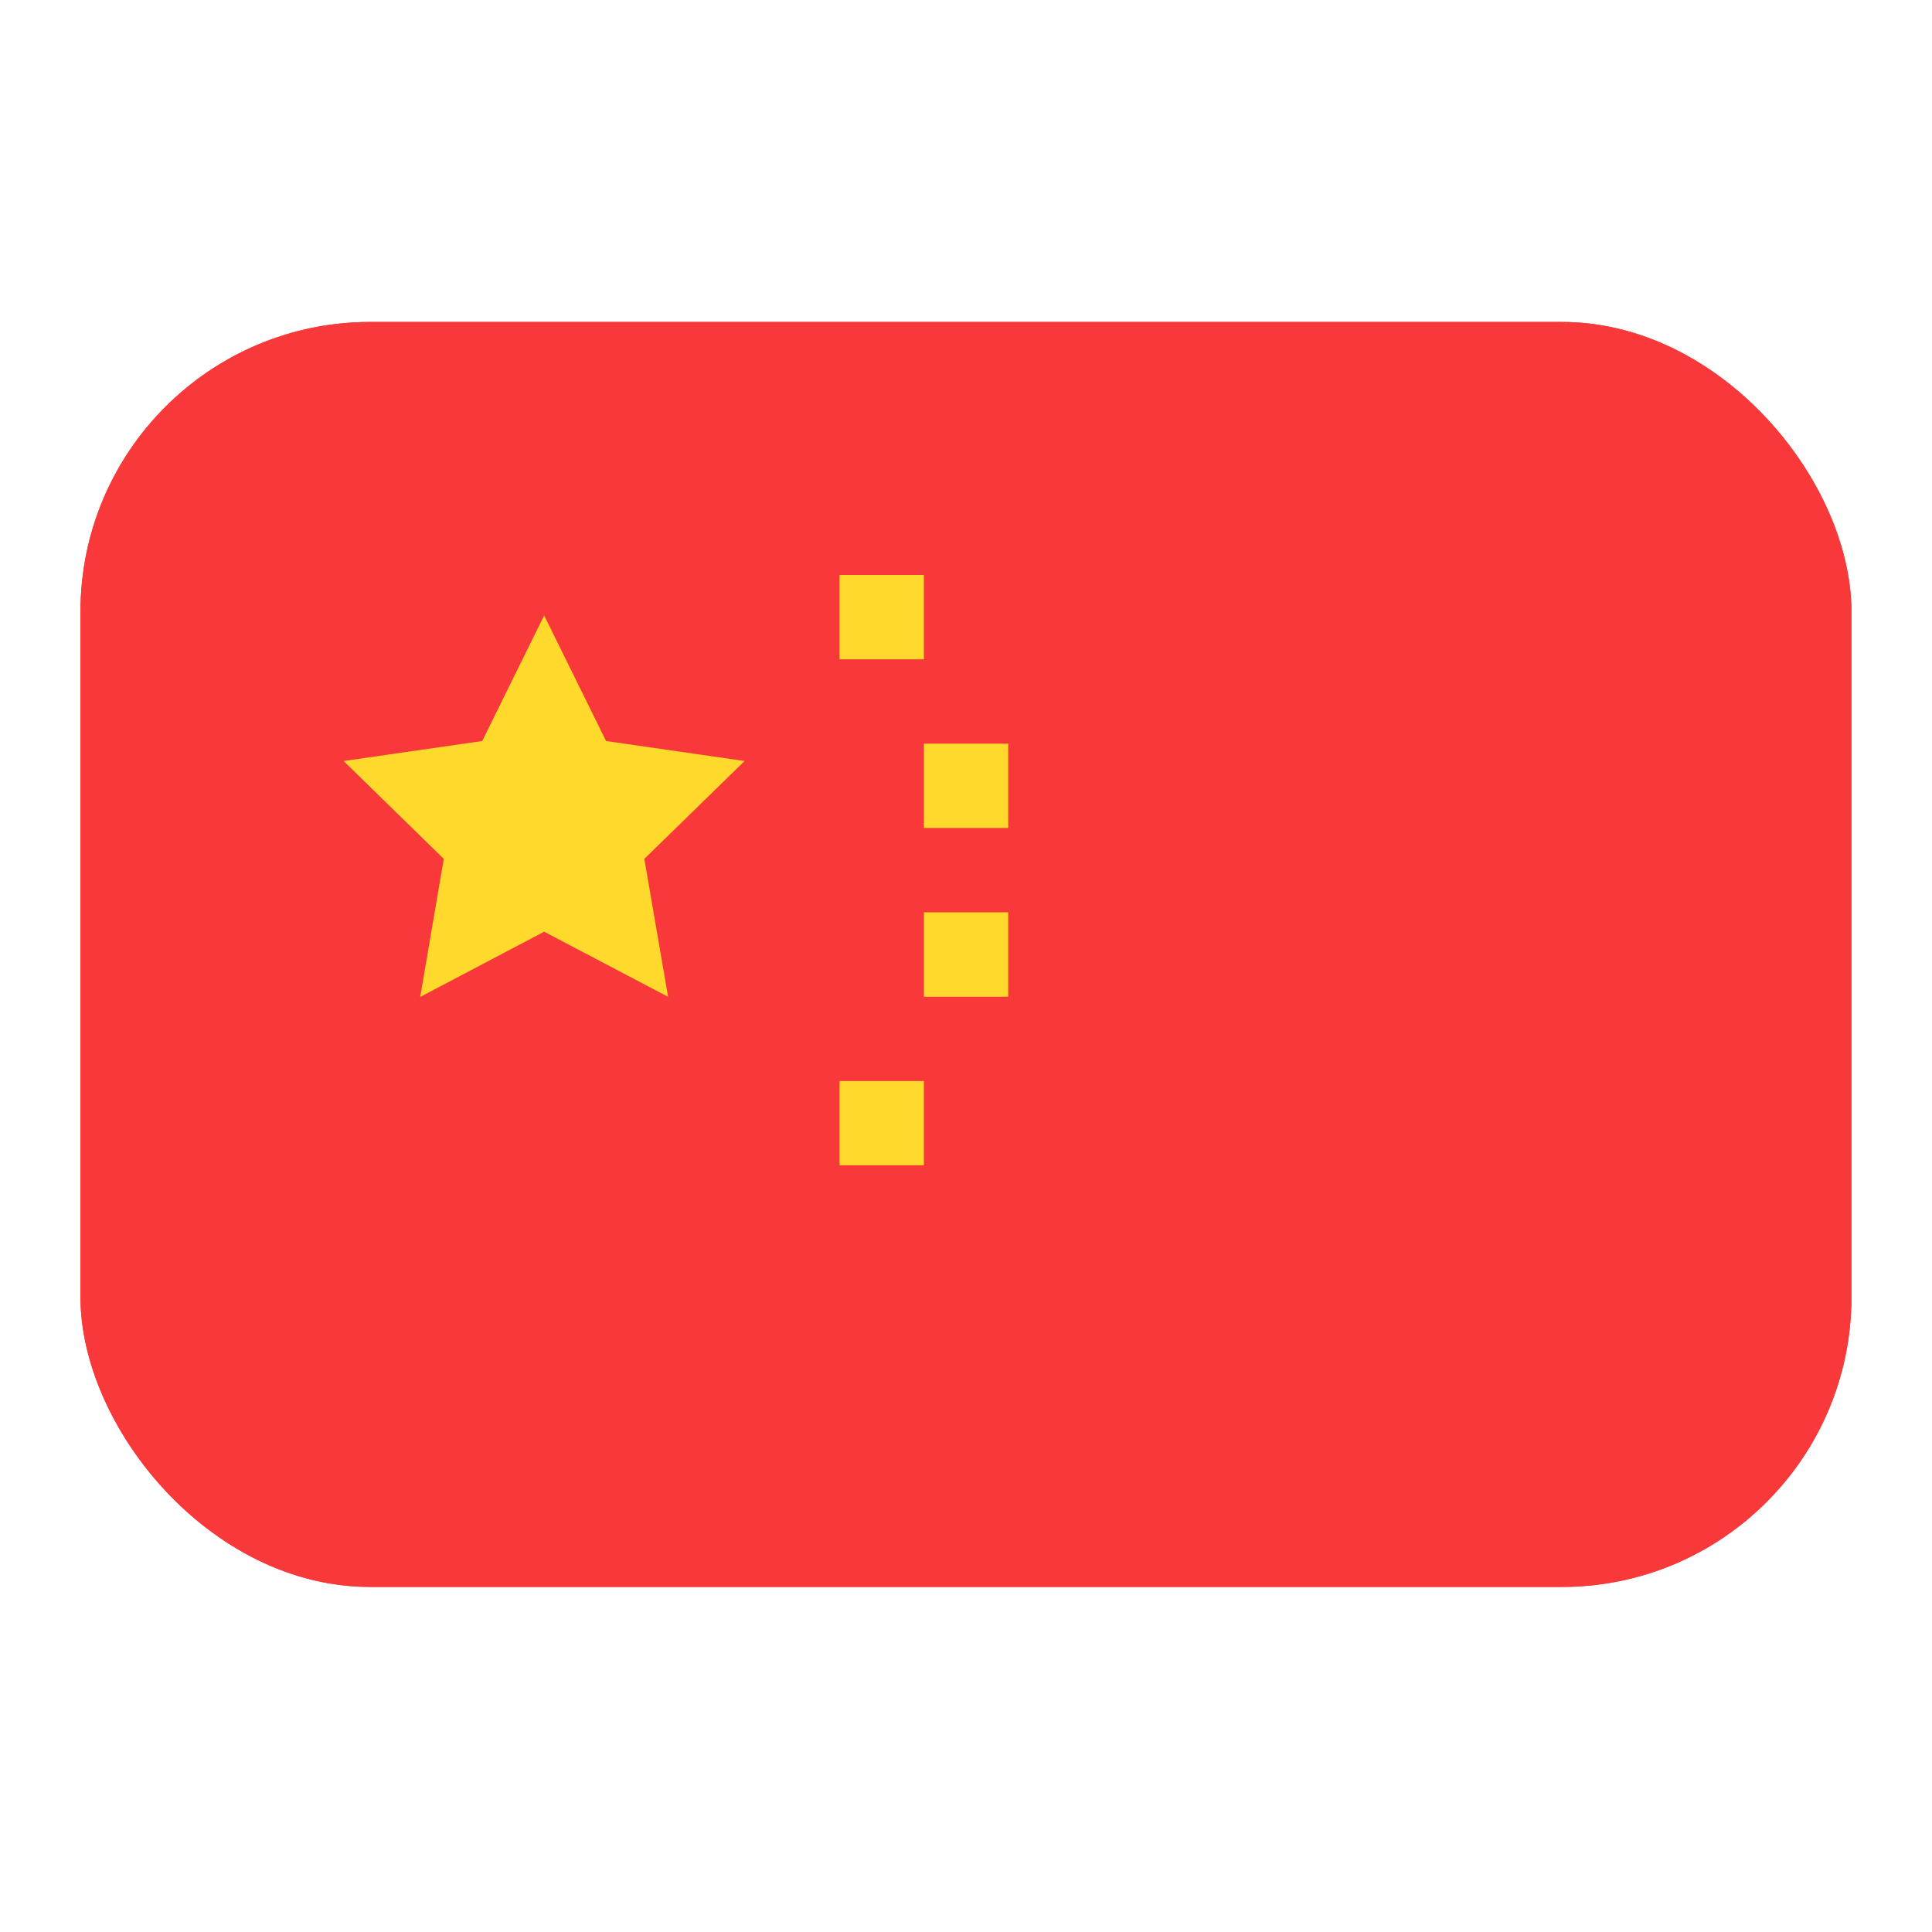 <svg width="20" height="20" viewBox="0 0 20 20" fill="none" xmlns="http://www.w3.org/2000/svg">
<g clip-path="url(#clip0_654_33)">
<rect x="0.833" y="3.333" width="18.333" height="13.095" rx="3" fill="#F93939"/>
<path d="M17.421 3.333H2.579C1.615 3.333 0.833 4.115 0.833 5.079V14.682C0.833 15.647 1.615 16.428 2.579 16.428H17.421C18.385 16.428 19.167 15.647 19.167 14.682V5.079C19.167 4.115 18.385 3.333 17.421 3.333Z" fill="#F93939"/>
<path fill-rule="evenodd" clip-rule="evenodd" d="M5.633 9.645L4.35 10.32L4.594 8.891L3.557 7.878L4.992 7.671L5.633 6.371L6.274 7.671L7.708 7.878L6.67 8.891L6.916 10.319L5.633 9.645ZM8.691 5.952H9.564V6.825H8.691V5.952ZM9.564 7.698H10.437V8.571H9.564V7.698ZM9.564 9.444H10.437V10.318H9.564V9.444ZM8.691 11.191H9.564V12.063H8.691V11.191Z" fill="#FFDA2C"/>
</g>
<defs>
<clipPath id="clip0_654_33">
<rect x="0.833" y="3.333" width="18.333" height="13.095" rx="3" fill="white"/>
</clipPath>
</defs>
</svg>
